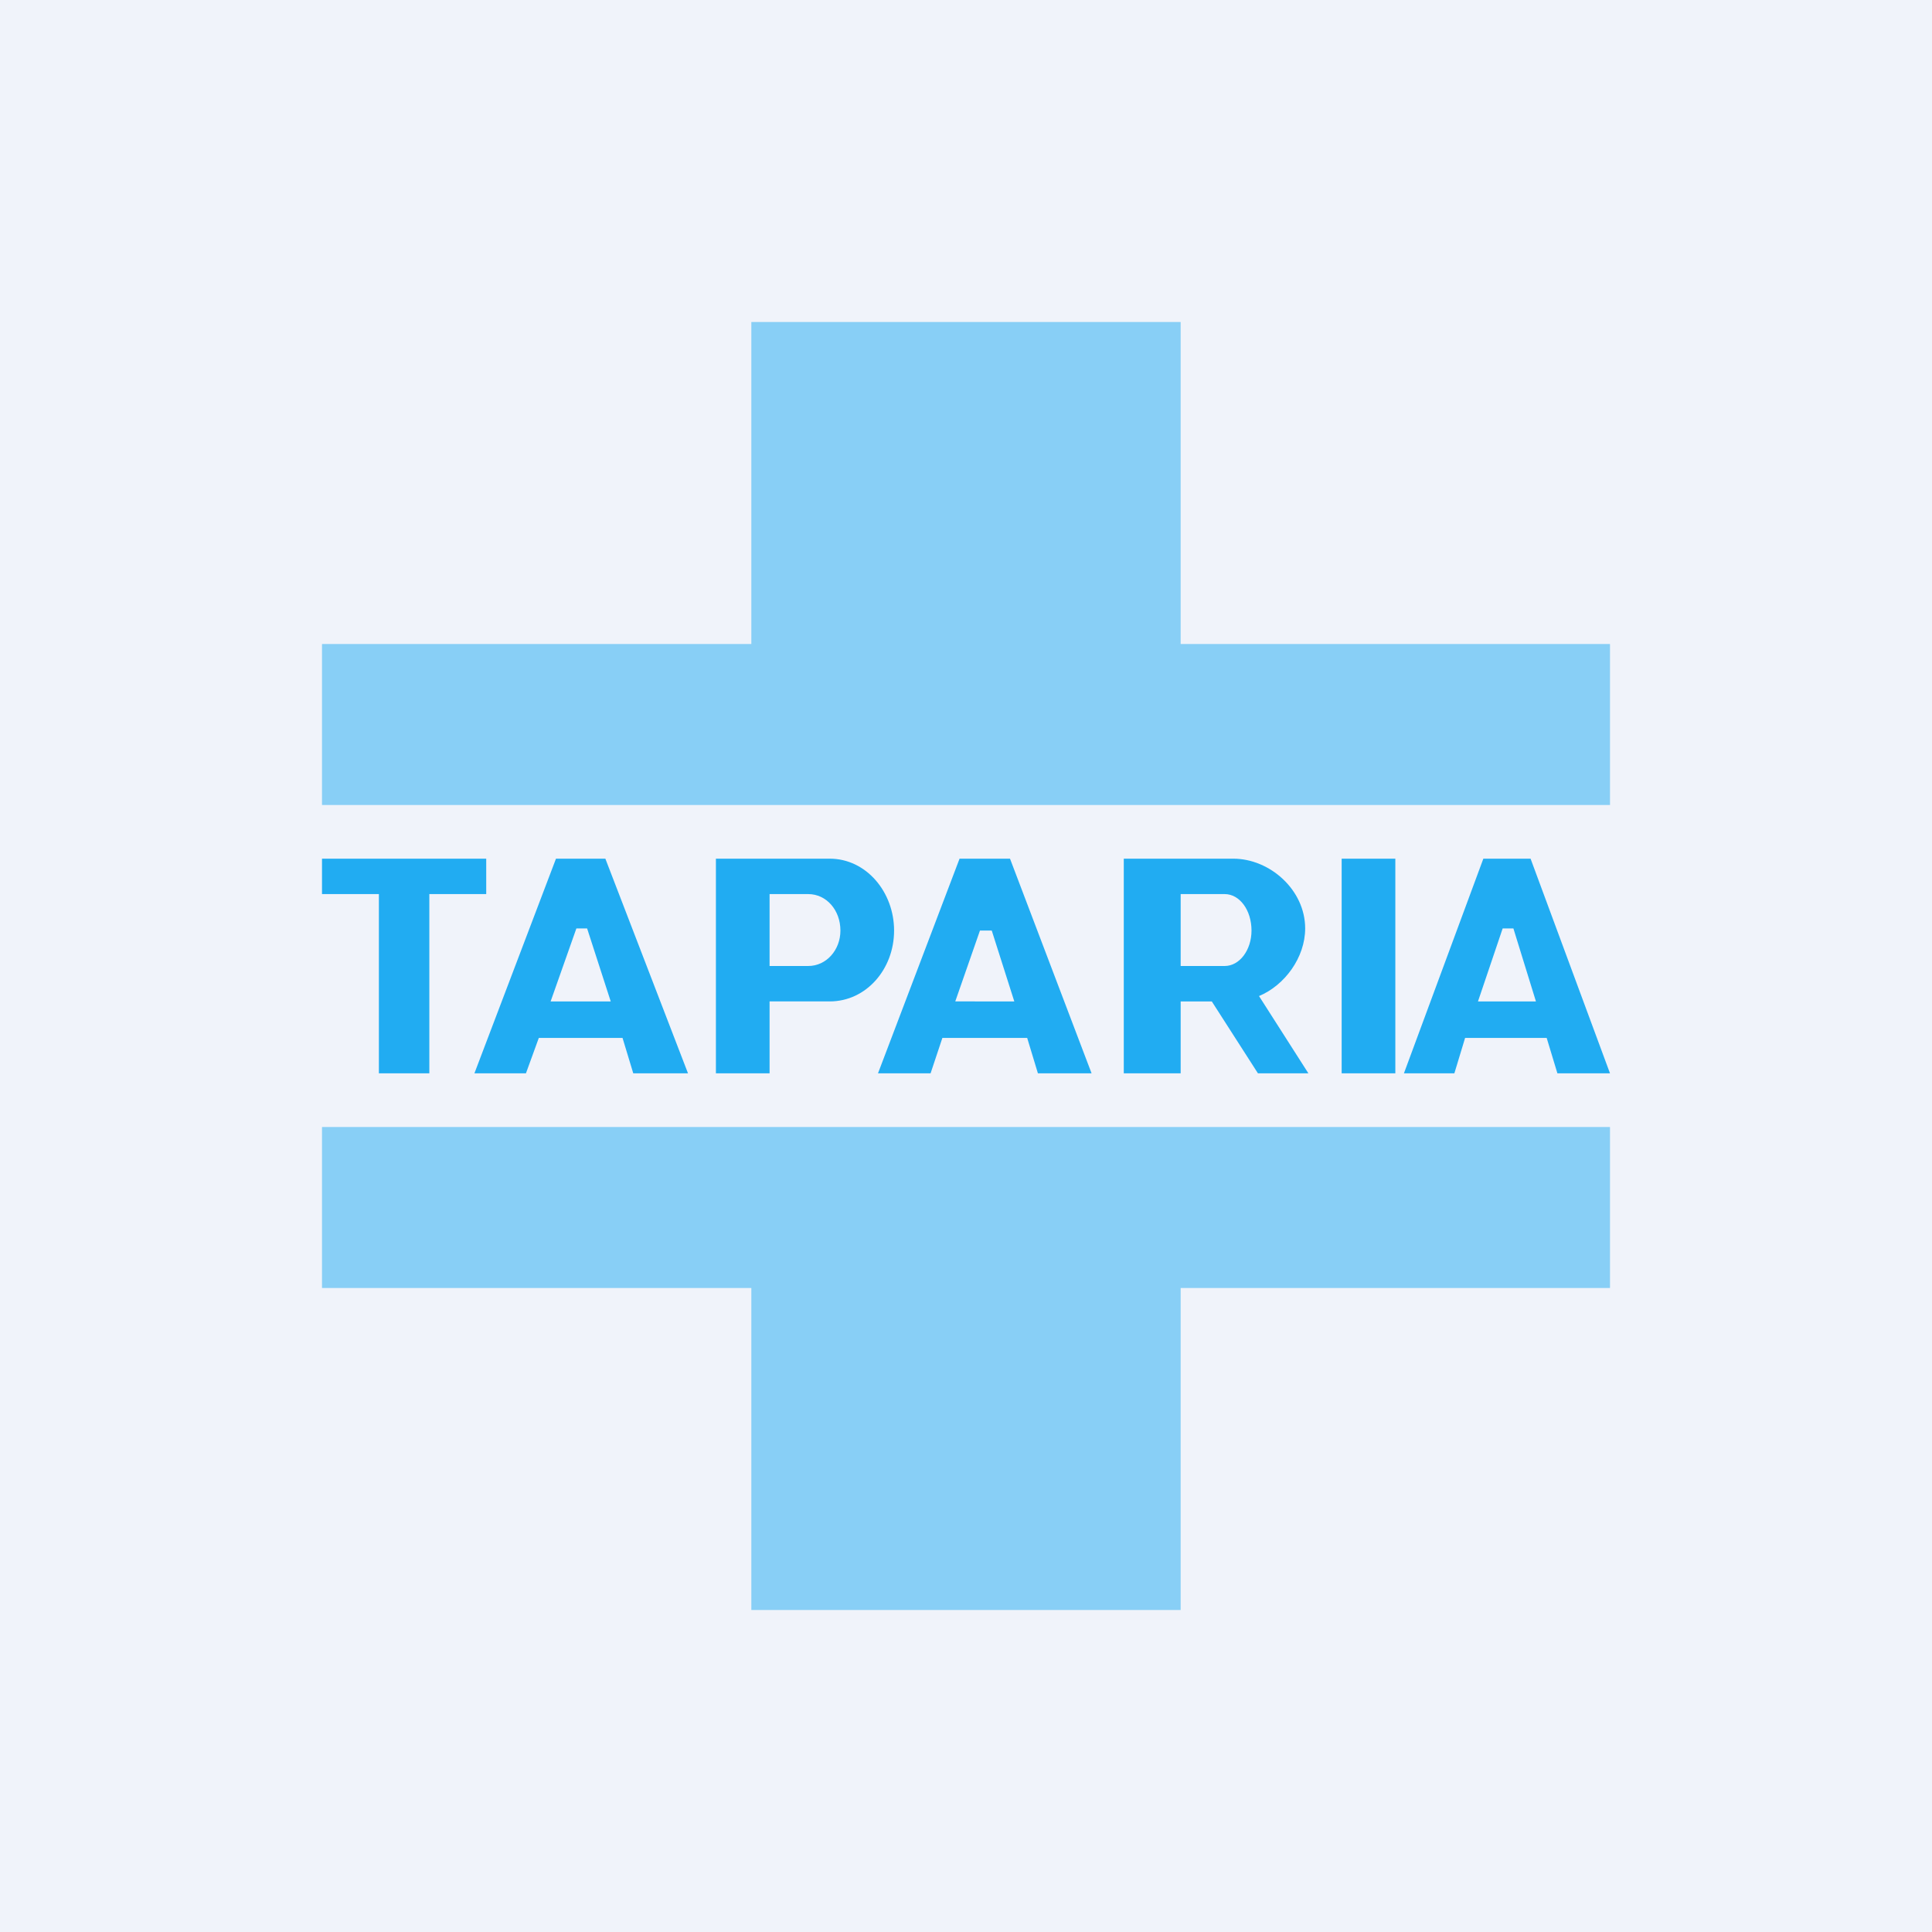 <!-- by TradingView --><svg width="18" height="18" viewBox="0 0 18 18" xmlns="http://www.w3.org/2000/svg"><path fill="#F0F3FA" d="M0 0h18v18H0z"/><path fill-rule="evenodd" d="M3.53 8.33V10H4V8.33h.53V8H3v.33h.53Zm.9 1.67h.47l.12-.33h.78l.1.33h.51l-.77-2h-.46l-.76 2Zm1.26-.67-.22-.68h-.1l-.24.68h.56Zm2.98.67h-.49l.76-2h.47l.76 2h-.5l-.1-.33h-.79l-.11.33Zm.57-1.33.21.66H8.9l.23-.66h.1ZM13.08 10h.47l.1-.33h.76l.1.33H15l-.74-2h-.44l-.74 2Zm1.23-.67-.21-.68H14l-.23.68h.54ZM6.67 8v2h.5v-.67h.56c.34 0 .6-.3.6-.66 0-.36-.26-.67-.6-.67H6.67Zm.5.33h.36c.17 0 .3.15.3.34 0 .18-.13.33-.3.33h-.36v-.67Zm3.3-.33v2H11v-.67h.29l.43.67h.47l-.46-.72c.24-.1.43-.36.43-.63 0-.36-.33-.65-.67-.65h-1.01Zm.53.33h.41c.14 0 .25.15.25.34 0 .18-.11.33-.25.33H11v-.67ZM13 8h-.5v2h.5V8Z" fill="#21ACF2"/><path opacity=".5" d="M3 10.5V12h4v3h4v-3h4v-1.5H3Zm0-3h12V6h-4V3H7v3H3v1.5Z" fill="#21ACF2"/></svg>